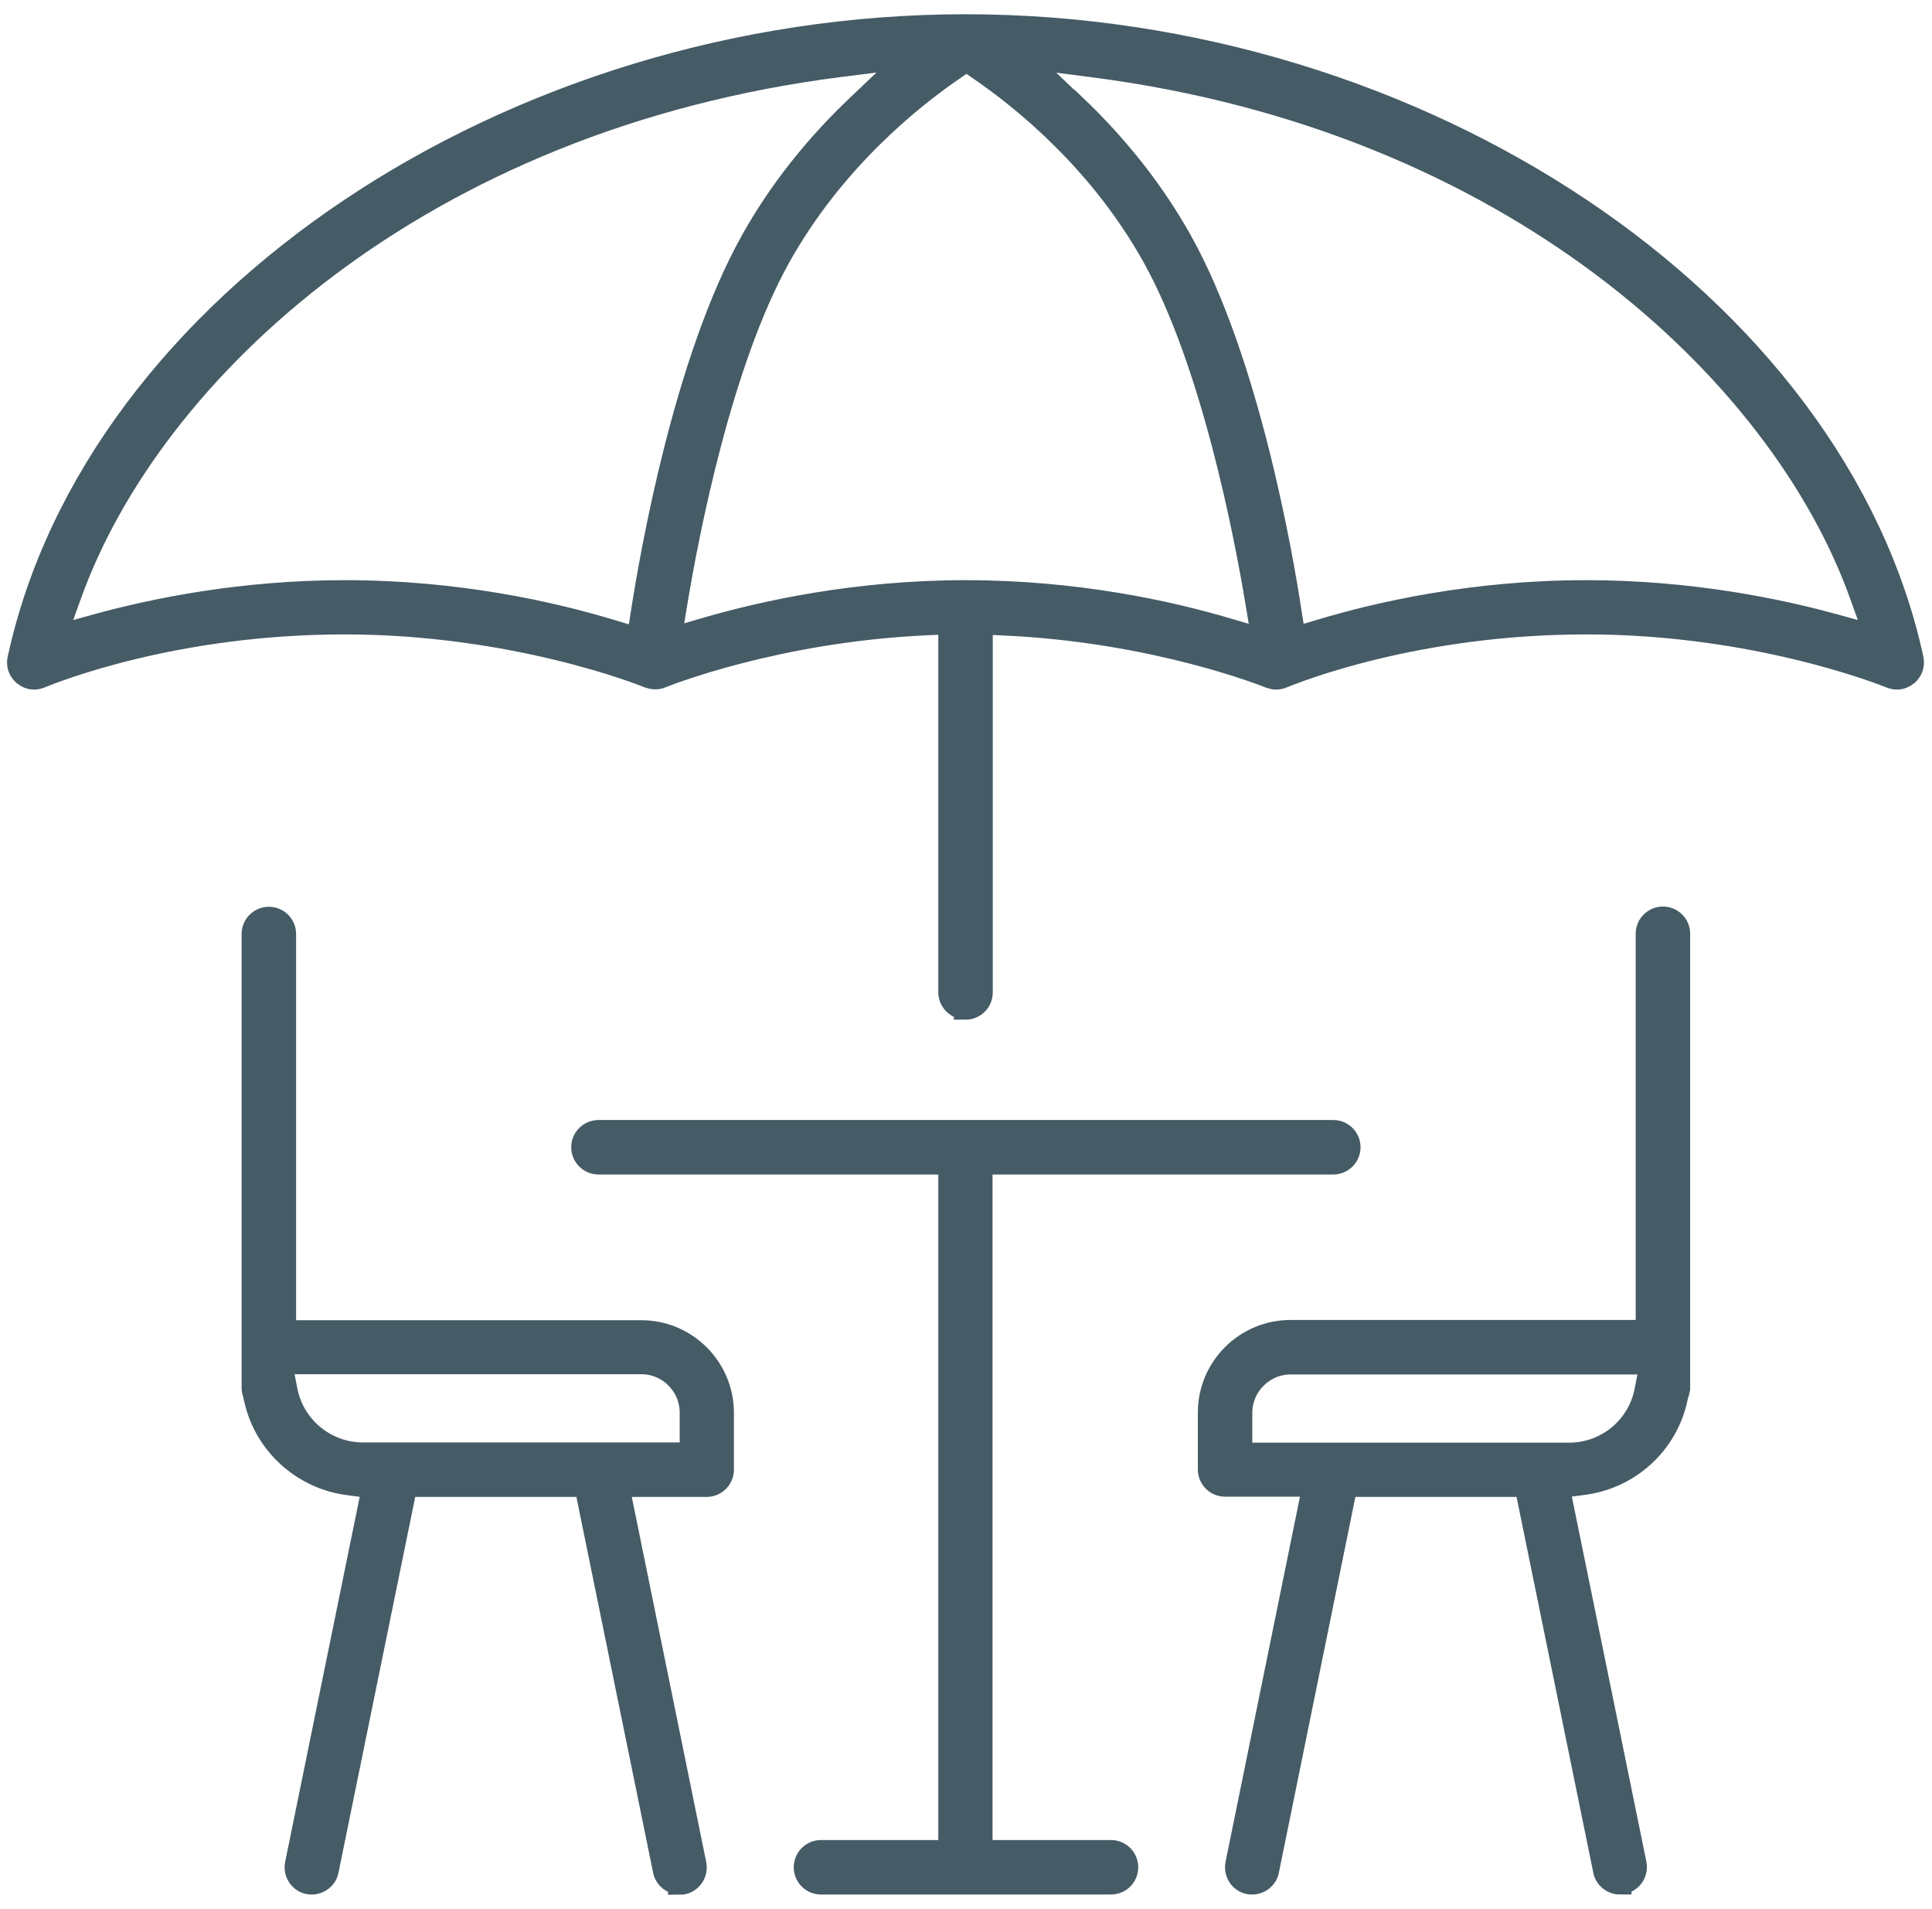 <svg width="83" height="82" viewBox="0 0 83 82" fill="none" xmlns="http://www.w3.org/2000/svg">

<path id="Vector" d="M35.27 80.882C34.9 80.882 34.6 80.582 34.6 80.212C34.6 79.842 34.9 79.542 35.27 79.542H40.81V49.952H25.71C25.34 49.952 25.04 49.652 25.04 49.282C25.04 48.912 25.34 48.612 25.71 48.612H57.28C57.65 48.612 57.95 48.912 57.95 49.282C57.95 49.652 57.65 49.952 57.28 49.952H42.14V79.542H47.73C48.1 79.542 48.4 79.842 48.4 80.212C48.4 80.582 48.1 80.882 47.73 80.882H35.26H35.27Z" fill="#455B66" stroke="#455B66" />
<path id="Vector_2" d="M69.59 80.882C69.28 80.882 69 80.662 68.94 80.352L65.56 63.802H57.82L54.45 80.352C54.39 80.662 54.11 80.882 53.8 80.882C53.75 80.882 53.71 80.882 53.66 80.872C53.3 80.802 53.07 80.442 53.14 80.082L56.46 63.792H52.63C52.26 63.792 51.96 63.492 51.96 63.122V60.682C51.96 58.762 53.52 57.202 55.44 57.202H70.77V40.112C70.77 39.742 71.07 39.442 71.44 39.442C71.81 39.442 72.11 39.742 72.11 40.112V59.642C72.11 59.642 72.09 59.762 72.06 59.862L72.03 59.932L72 60.082C71.58 62.012 69.98 63.472 68 63.722L66.93 63.862L70.24 80.072C70.31 80.432 70.08 80.782 69.72 80.862C69.68 80.862 69.63 80.872 69.59 80.872V80.882ZM55.45 58.542C54.27 58.542 53.3 59.502 53.3 60.692V62.472H67.41C69.03 62.472 70.42 61.322 70.72 59.732L70.95 58.542H55.45Z" fill="#455B66" stroke="#455B66" />
<path id="Vector_3" d="M29.2 80.882C28.89 80.882 28.61 80.662 28.55 80.352L25.17 63.802H17.43L14.05 80.352C13.99 80.662 13.71 80.882 13.4 80.882C13.35 80.882 13.31 80.882 13.26 80.872C12.9 80.802 12.67 80.442 12.74 80.082L16.05 63.872L14.98 63.732C13.01 63.482 11.4 62.012 10.98 60.092L10.95 59.972L10.93 59.872C10.92 59.832 10.88 59.722 10.88 59.652V40.122C10.88 39.752 11.18 39.452 11.55 39.452C11.92 39.452 12.22 39.752 12.22 40.122V57.212H27.55C29.47 57.212 31.03 58.772 31.03 60.692V63.132C31.03 63.502 30.73 63.802 30.36 63.802H26.53L29.85 80.092C29.92 80.452 29.69 80.802 29.33 80.882C29.29 80.882 29.24 80.892 29.2 80.892V80.882ZM12.28 59.722C12.58 61.302 13.97 62.462 15.59 62.462H29.7V60.682C29.7 59.502 28.74 58.532 27.55 58.532H12.05L12.28 59.722Z" fill="#455B66" stroke="#455B66" />
<path id="Vector_4" d="M41.48 43.292C41.11 43.292 40.81 42.992 40.81 42.622V26.742L39.76 26.792C33.33 27.092 28.6 28.982 28.4 29.062C28.31 29.102 28.23 29.112 28.14 29.112C28.05 29.112 27.97 29.092 27.88 29.062C27.64 28.962 22.11 26.752 14.8 26.752C7.49 26.752 2.33 28.822 1.74 29.062C1.64 29.102 1.56 29.122 1.47 29.122C1.31 29.122 1.16 29.062 1.04 28.962C0.85 28.802 0.76 28.552 0.82 28.312C4.13 13.062 21.99 1.112 41.48 1.112C60.97 1.112 78.83 13.062 82.14 28.312C82.19 28.552 82.11 28.802 81.92 28.962C81.8 29.062 81.65 29.122 81.49 29.122C81.4 29.122 81.32 29.102 81.24 29.072C81 28.972 75.47 26.752 68.16 26.752C60.85 26.752 55.69 28.822 55.1 29.062C55 29.102 54.92 29.122 54.83 29.122C54.74 29.122 54.66 29.102 54.57 29.072C54.37 28.992 49.64 27.102 43.2 26.802L42.15 26.752V42.632C42.15 43.002 41.85 43.302 41.48 43.302V43.292ZM41.48 25.422C46.22 25.422 50.22 26.302 52.74 27.052L54.27 27.502L54.01 25.932C53.52 22.962 52.1 15.562 49.56 11.012C47.25 6.862 43.88 4.182 42.08 2.952L41.52 2.562L40.96 2.952C39.16 4.182 35.8 6.862 33.48 11.012C30.94 15.552 29.52 22.942 29.03 25.912L28.77 27.482L30.3 27.032C32.8 26.302 36.78 25.422 41.49 25.422H41.48ZM14.81 25.422C19.69 25.422 23.76 26.352 26.32 27.132L27.42 27.462L27.6 26.322C27.98 23.882 29.42 15.522 32.31 10.352C33.47 8.272 35.01 6.312 36.89 4.532L39.1 2.432L36.07 2.812C18.02 5.112 6.46 15.892 3 25.562L2.35 27.372L4.2 26.862C6.6 26.202 10.38 25.422 14.81 25.422ZM46.15 4.532C48.02 6.312 49.56 8.272 50.72 10.352C53.6 15.502 55.05 23.862 55.42 26.302L55.6 27.442L56.7 27.112C59.25 26.342 63.31 25.422 68.15 25.422C72.58 25.422 76.36 26.202 78.76 26.862L80.61 27.372L79.96 25.562C76.51 15.912 64.97 5.142 46.96 2.822L43.93 2.432L46.14 4.542L46.15 4.532Z" fill="#455B66" stroke="#455B66" />

</svg>
